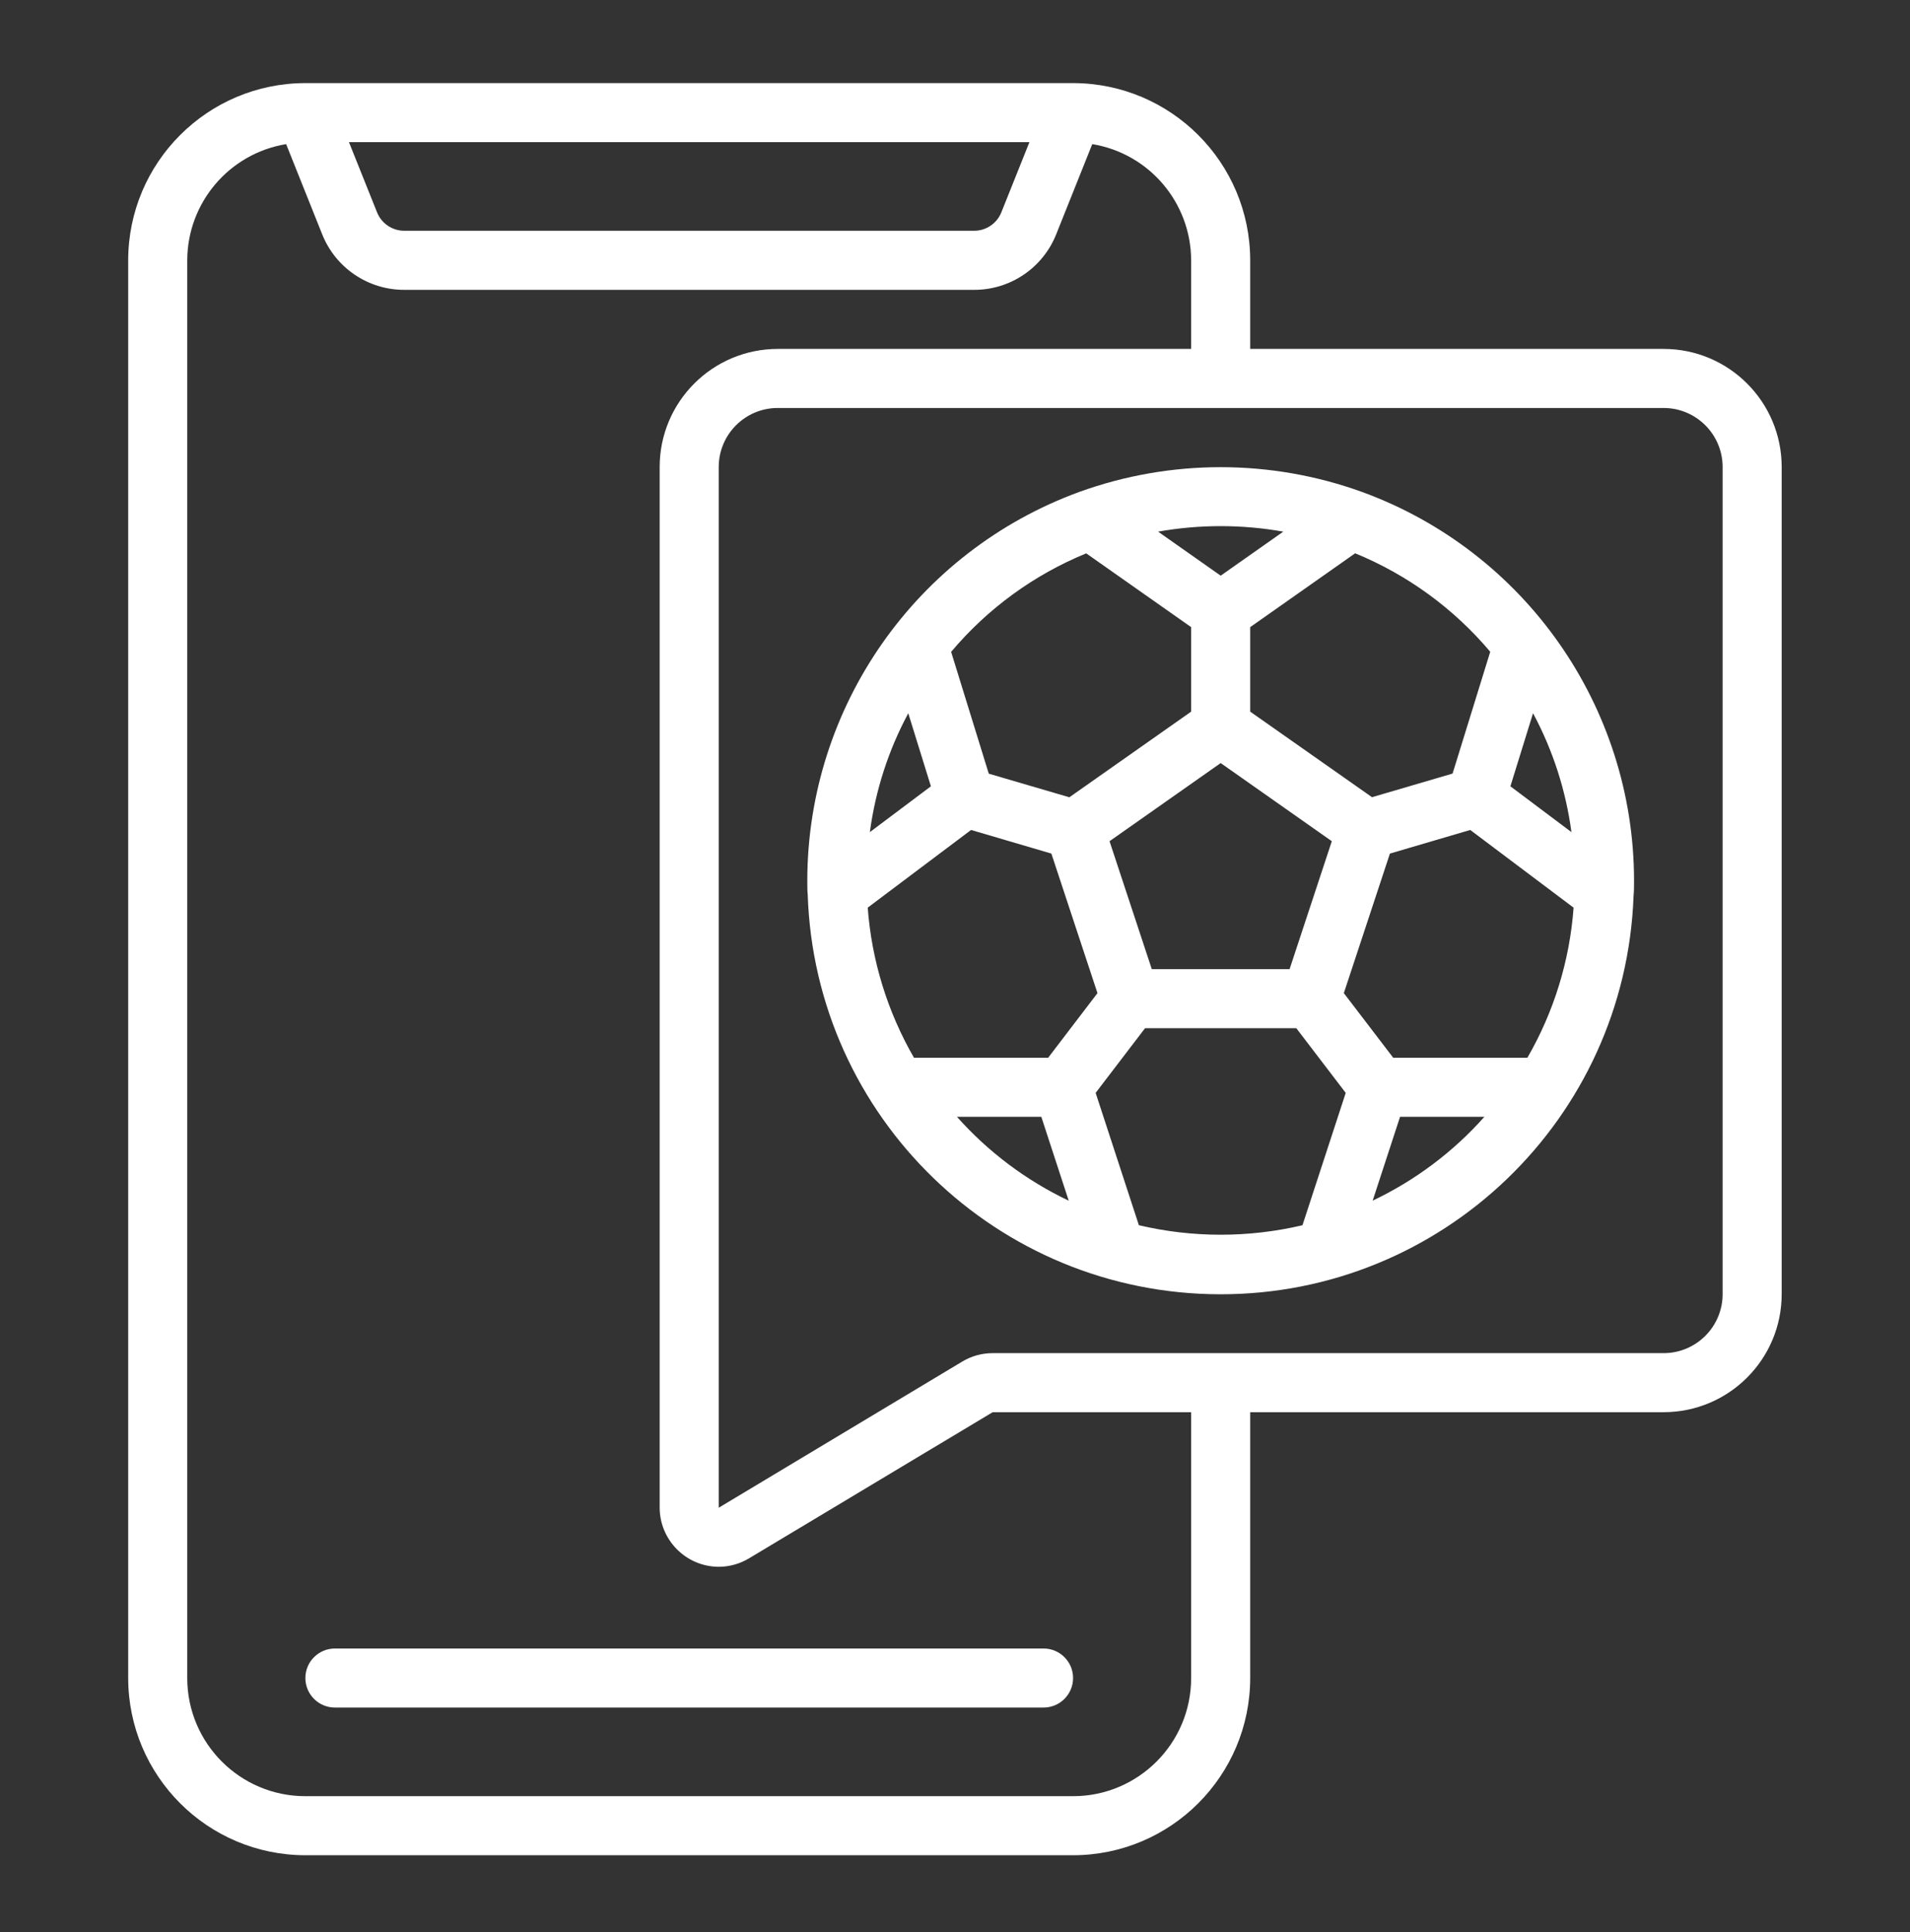 <svg width="88" height="89" viewBox="0 0 88 89" fill="none" xmlns="http://www.w3.org/2000/svg">
<rect x="0" y="0" width="88" height="89" fill="#333333" stroke="none"/>
<path d="M49.439 3.827H14.069C9.562 3.832 5.911 7.483 5.906 11.989V77.288C5.911 81.794 9.562 85.446 14.069 85.45H49.439C53.945 85.446 57.596 81.794 57.601 77.288V65.044H76.646C79.651 65.044 82.088 62.608 82.088 59.603V21.512C82.088 18.507 79.652 16.071 76.646 16.071H57.601V11.989C57.596 7.483 53.945 3.832 49.439 3.827ZM47.429 6.548L46.138 9.773C45.934 10.291 45.433 10.631 44.876 10.629H18.631C18.074 10.631 17.573 10.291 17.369 9.773L16.078 6.548H47.429ZM54.88 77.288C54.88 80.293 52.444 82.73 49.439 82.73H14.069C11.063 82.73 8.627 80.293 8.627 77.288V11.989C8.635 9.332 10.561 7.07 13.183 6.638L14.841 10.784C15.457 12.337 16.96 13.355 18.631 13.35H44.876C46.547 13.355 48.05 12.337 48.666 10.784L50.324 6.638C52.946 7.07 54.872 9.333 54.88 11.989V16.071H35.835C32.83 16.071 30.393 18.507 30.393 21.512V69.444C30.4 70.944 31.614 72.158 33.114 72.165C33.608 72.164 34.091 72.028 34.514 71.773L45.734 65.045H54.88V77.288ZM79.367 21.512V59.603C79.367 61.106 78.149 62.324 76.646 62.324H45.734C45.241 62.324 44.757 62.458 44.334 62.712L33.114 69.444V21.512C33.114 20.009 34.332 18.791 35.835 18.791H76.646C78.149 18.791 79.367 20.009 79.367 21.512Z" fill="white"/>
<path fill-rule="evenodd" clip-rule="evenodd" d="M14.07 77.288C14.07 78.039 14.679 78.648 15.431 78.648H48.08C48.831 78.648 49.44 78.039 49.44 77.288C49.44 76.537 48.831 75.928 48.08 75.928H15.431C14.679 75.928 14.07 76.537 14.07 77.288Z" fill="white"/>
<path d="M49.739 22.653C42.215 25.397 37.205 32.548 37.195 40.557C37.195 40.801 37.195 41.035 37.214 41.201C37.55 51.451 45.946 59.592 56.201 59.613C66.457 59.634 74.885 51.527 75.263 41.278C75.286 41.035 75.286 40.801 75.286 40.557C75.278 32.55 70.27 25.4 62.747 22.656C58.544 21.139 53.943 21.138 49.739 22.653ZM50.046 25.487L54.88 28.885V32.777L49.269 36.722L45.556 35.634L43.822 30.024C45.5 28.031 47.635 26.475 50.046 25.487ZM59.415 44.639H53.067L51.12 38.745L56.241 35.146L61.361 38.745L59.415 44.639ZM42.89 36.216L40.078 38.326C40.333 36.41 40.932 34.555 41.847 32.852L42.89 36.216ZM39.979 41.805L44.74 38.227L48.44 39.315L50.564 45.742L48.291 48.72H42.111C40.889 46.605 40.16 44.241 39.979 41.805ZM44.091 51.44H47.977L49.24 55.303C47.283 54.372 45.532 53.059 44.091 51.44ZM52.472 56.432L50.48 50.337L52.755 47.359H59.726L62.002 50.337L60.009 56.433C57.531 57.016 54.951 57.016 52.472 56.432ZM63.243 55.301L64.505 51.44H68.39C66.95 53.059 65.199 54.371 63.243 55.301ZM70.371 48.72H64.191L61.915 45.742L64.038 39.315L67.739 38.227L72.5 41.805C72.322 44.241 71.594 46.605 70.371 48.72ZM70.632 32.851C71.547 34.554 72.146 36.41 72.401 38.326L69.589 36.216L70.632 32.851ZM68.66 30.02L66.925 35.63L63.213 36.718L57.601 32.777V28.885L62.436 25.484C64.846 26.472 66.981 28.028 68.66 30.02ZM59.125 24.487L56.241 26.515L53.357 24.487C55.264 24.148 57.217 24.148 59.125 24.487Z" fill="white"/>
</svg>
